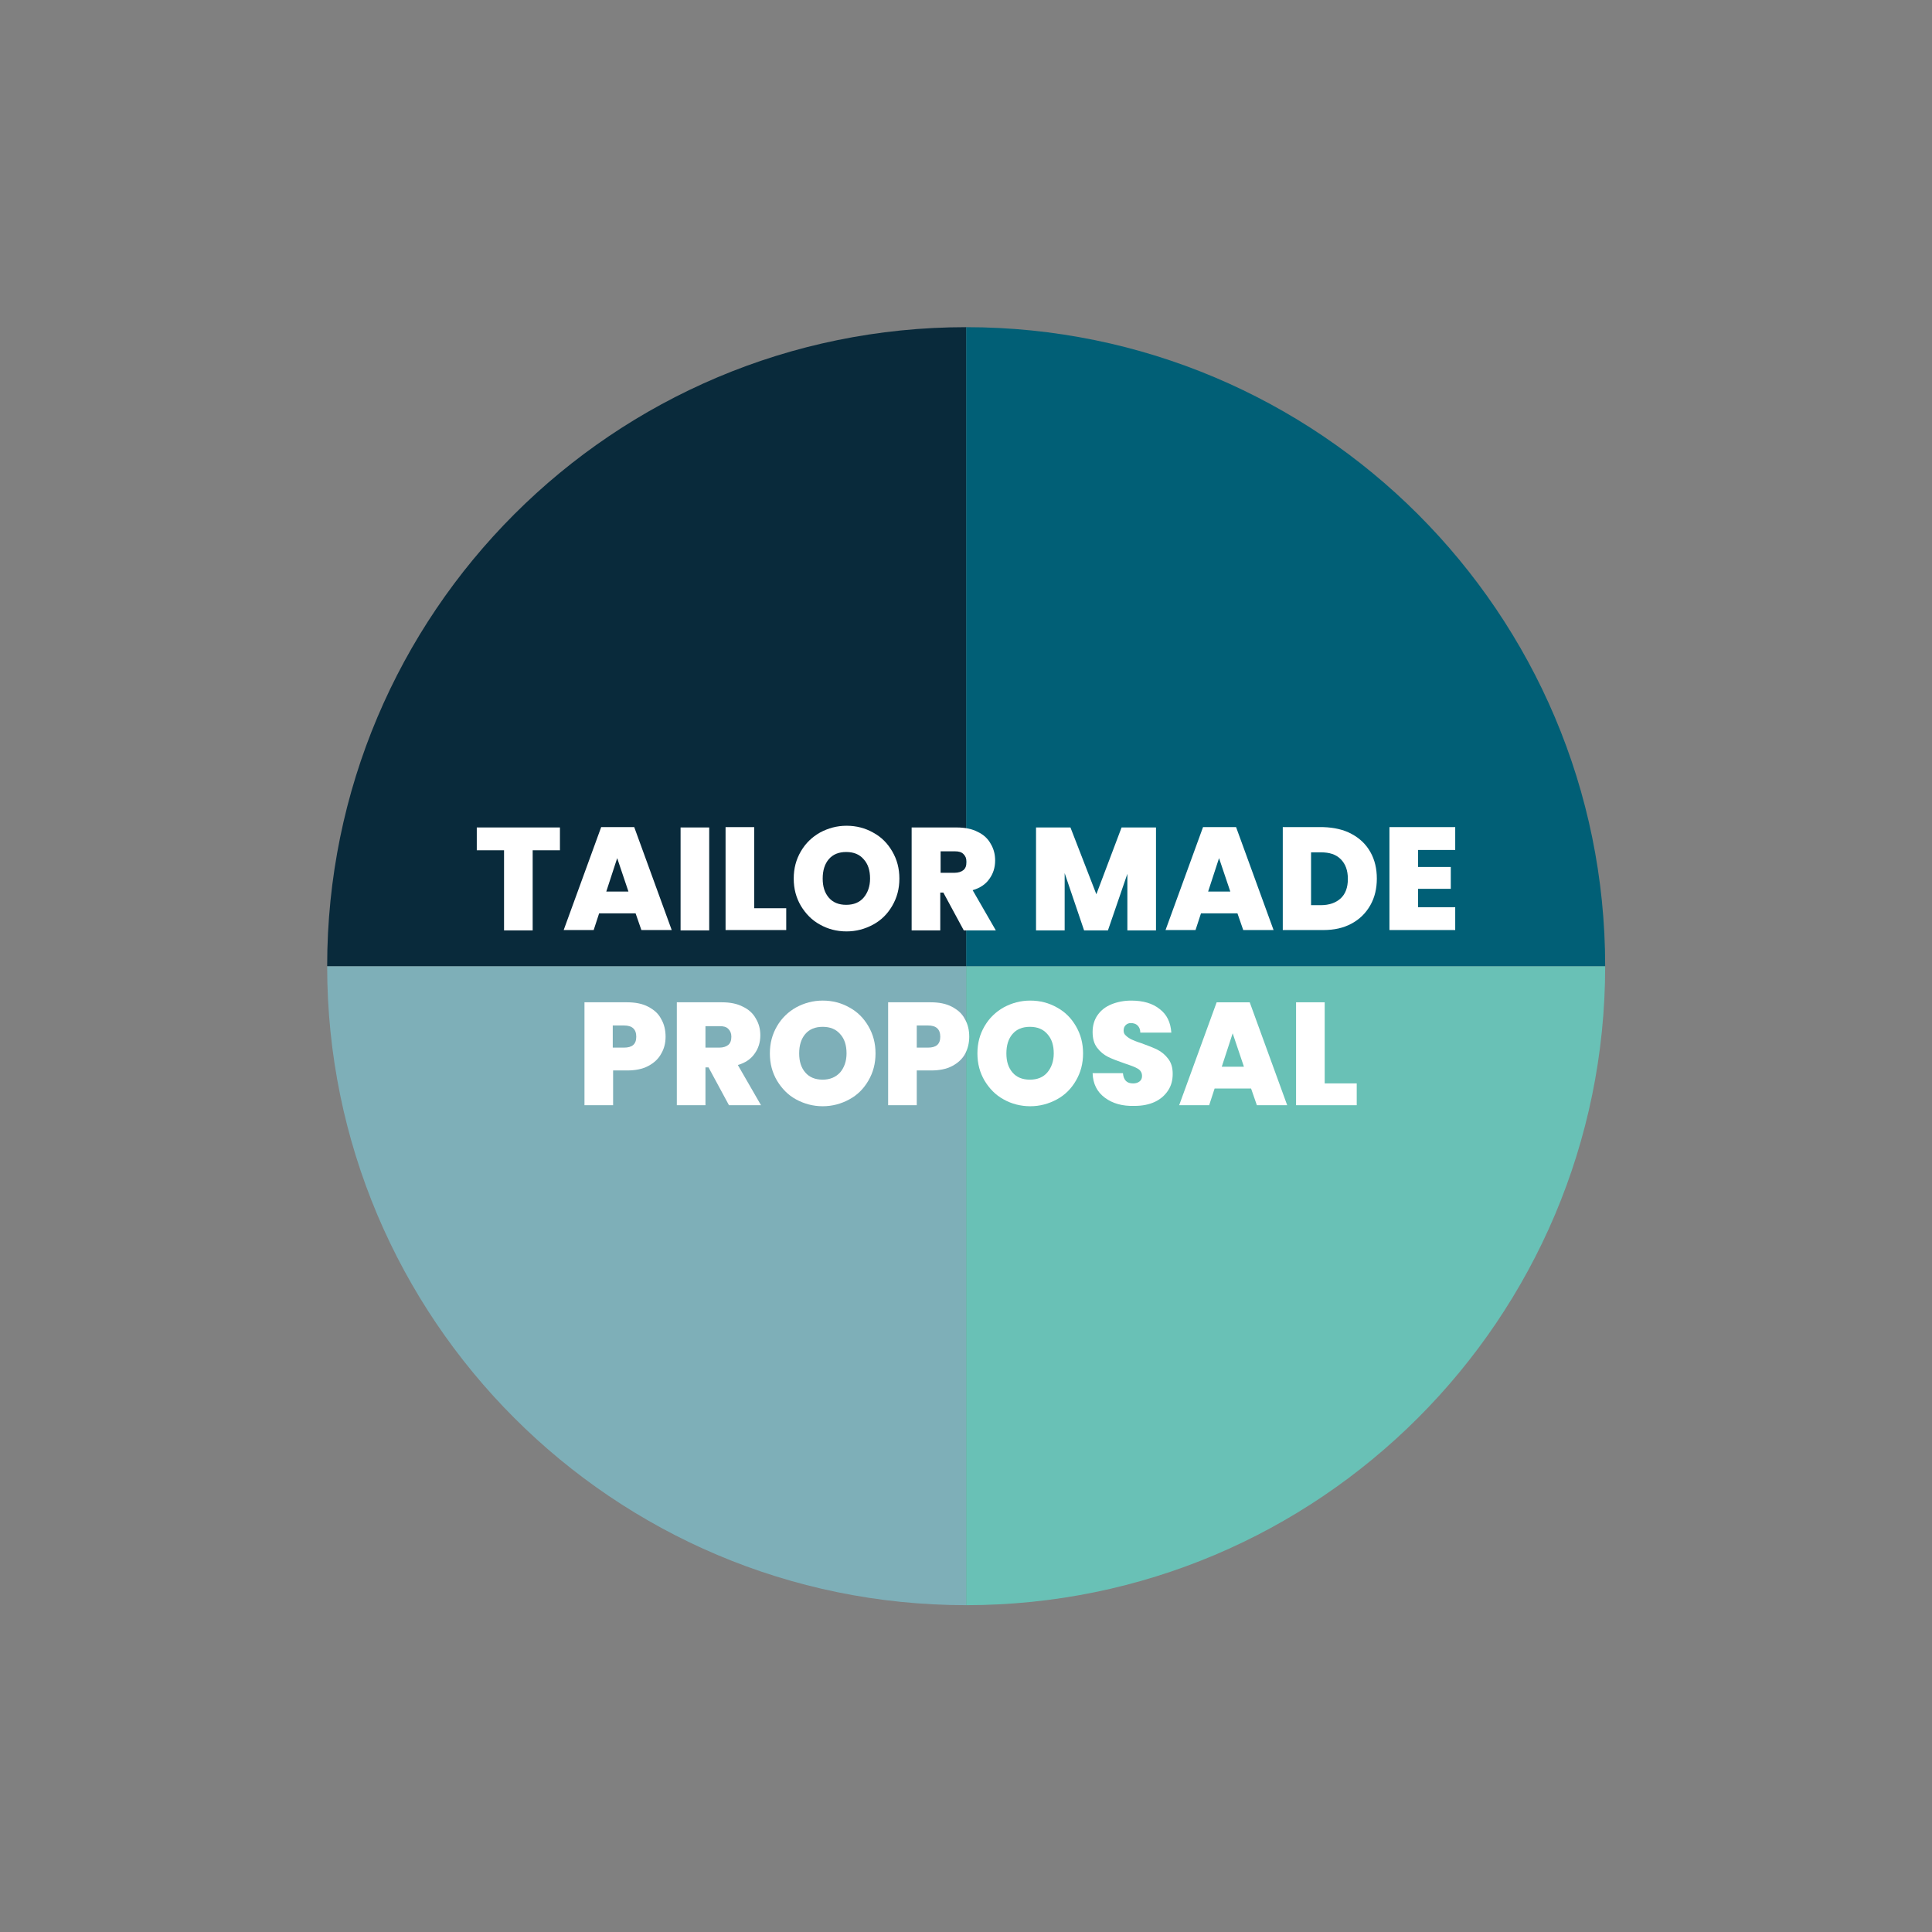 <svg xmlns="http://www.w3.org/2000/svg" xmlns:xlink="http://www.w3.org/1999/xlink" id="Capa_1" x="0px" y="0px" viewBox="0 0 566.9 566.9" style="enable-background:new 0 0 566.9 566.9;" xml:space="preserve">
<rect x="0" y="0" width="566.9" height="566.9" fill="#808080" stroke="none"/>
<style type="text/css">
	.st0{fill:#7EAFB8;}
	.st1{fill:#015F76;}
	.st2{fill:#092A3B;}
	.st3{fill:#69C1B6;}
	.st4{opacity:0.3;fill:#69C1B6;enable-background:new    ;}
	.st5{fill:#FFFFFF;}
</style>
<g>
	<g>
		<circle class="st0" cx="-552.5" cy="191.7" r="17.6"></circle>
		<circle class="st1" cx="-531.6" cy="150.2" r="17.6"></circle>
		<path class="st0" d="M-428.9,166.1c0,16.1-13.1,29.2-29.2,29.2s-29.2-13.1-29.2-29.2c0-16.2,13.1-29.2,29.2-29.2    S-428.9,150-428.9,166.1z"></path>
		<circle class="st2" cx="-354.7" cy="173.9" r="48.6"></circle>
		<path class="st0" d="M-257.4,117.1c0,10.9-8.9,19.8-19.8,19.8c-10.9,0-19.8-8.9-19.8-19.8c0-10.9,8.9-19.8,19.8-19.8    C-266.2,97.3-257.4,106.1-257.4,117.1z"></path>
		<circle class="st3" cx="-217.9" cy="151.1" r="28.8"></circle>
		<circle class="st1" cx="-159" cy="195.6" r="18.6"></circle>
		<circle class="st3" cx="-126.6" cy="251.7" r="18.6"></circle>
		<circle class="st0" cx="-509.7" cy="191.4" r="4.2"></circle>
		<circle class="st1" cx="-507.6" cy="179.1" r="2.1"></circle>
		<circle class="st2" cx="-494.4" cy="191.2" r="4.1"></circle>
		<circle class="st1" cx="-422.9" cy="113.4" r="3.6"></circle>
		<circle class="st2" cx="-424.3" cy="130.4" r="2.2"></circle>
		<circle class="st3" cx="-409.1" cy="125.3" r="2.9"></circle>
		<circle class="st3" cx="-280.2" cy="160" r="6.2"></circle>
		<circle class="st1" cx="-266.4" cy="170.8" r="3"></circle>
		<circle class="st2" cx="-264.6" cy="152" r="1.8"></circle>
		<circle class="st0" cx="-167.5" cy="152" r="1.8"></circle>
		<circle class="st1" cx="-172.1" cy="163" r="3.1"></circle>
		<circle class="st2" cx="-160.1" cy="161.5" r="1.5"></circle>
		<path class="st0" d="M-128.8,209.3c0,1.5-1.2,2.8-2.8,2.8c-1.5,0-2.8-1.2-2.8-2.8c0-1.5,1.2-2.8,2.8-2.8    C-130,206.5-128.8,207.7-128.8,209.3z"></path>
		<circle class="st2" cx="-135.9" cy="221.1" r="1.6"></circle>
		<circle class="st0" cx="-121.3" cy="222.2" r="2.7"></circle>
	</g>
	<g>
		<circle class="st0" cx="-116.1" cy="378.3" r="24.6"></circle>
		<path class="st1" d="M-173.3,411.9c0,21.5-17.4,38.9-38.9,38.9c-21.5,0-38.9-17.4-38.9-38.9c0-21.5,17.4-38.9,38.9-38.9    C-190.8,373-173.3,390.4-173.3,411.9z"></path>
		<path class="st3" d="M-293.2,410c0,16.2-13.1,29.2-29.2,29.2c-16.1,0-29.2-13.1-29.2-29.2c0-16.1,13.1-29.2,29.2-29.2    C-306.3,380.7-293.2,393.8-293.2,410z"></path>
		<circle class="st2" cx="-438.4" cy="427.8" r="41.8"></circle>
		<circle class="st0" cx="-522.1" cy="372.7" r="26.3"></circle>
		<path class="st3" d="M-548.4,311.4c0,10.5-8.5,19.1-19.1,19.1c-10.5,0-19.1-8.5-19.1-19.1c0-10.5,8.5-19.1,19.1-19.1    C-557,292.3-548.4,300.8-548.4,311.4z"></path>
		<circle class="st2" cx="-561" cy="343" r="3.4"></circle>
		<circle class="st1" cx="-571.6" cy="355.6" r="1.9"></circle>
		<circle class="st2" cx="-564.2" cy="365.6" r="3.3"></circle>
		<circle class="st0" cx="-168.3" cy="383.4" r="2.7"></circle>
		<circle class="st2" cx="-159.6" cy="403.2" r="4.1"></circle>
		<circle class="st1" cx="-157.4" cy="380.2" r="1.9"></circle>
		<path class="st1" d="M-365.2,405.1c0,3.3-2.7,6-6,6s-6-2.7-6-6c0-3.3,2.7-6,6-6S-365.2,401.8-365.2,405.1z"></path>
		<circle class="st0" cx="-381.2" cy="431.7" r="3.9"></circle>
		<circle class="st2" cx="-363" cy="441.4" r="2.2"></circle>
		<circle class="st2" cx="-271.9" cy="397.6" r="3.9"></circle>
		<circle class="st1" cx="-275.2" cy="415.4" r="3.5"></circle>
		<circle class="st2" cx="-281.1" cy="430.3" r="2.4"></circle>
		<circle class="st1" cx="-496.4" cy="410.3" r="5.1"></circle>
	</g>
	<g>
		<path class="st2" d="M-464.8,267.2h5.9v29.1h-5.9l-13.1-20.1v20.1h-5.9v-29.1h5.9l13.1,20.1V267.2z"></path>
		<path class="st2" d="M-427.7,267.2v4.5h-10.9v7.6h9.6v4.5h-9.6v8h10.9v4.5h-16.7v-29.1L-427.7,267.2L-427.7,267.2z"></path>
		<path class="st2" d="M-415.1,271.7v-4.5h21.5v4.5h-7.9v24.5h-5.8v-24.5H-415.1z"></path>
		<path class="st2" d="M-348.4,267.3h6.3l-8.4,29h-6.6l-5.6-20.2l-5.8,20.2h-6.6l-8.2-29h6.2l5.6,22.4l5.9-22.4h6.6l5.5,22.2    L-348.4,267.3z"></path>
		<path class="st2" d="M-316.9,296.6c-4.2,0-7.7-1.4-10.6-4.2c-2.9-2.8-4.3-6.4-4.3-10.7c0-4.3,1.4-7.9,4.3-10.7s6.4-4.2,10.6-4.2    c4.2,0,7.7,1.4,10.5,4.2c2.9,2.8,4.3,6.4,4.3,10.7c0,4.3-1.4,7.9-4.3,10.7C-309.2,295.2-312.7,296.6-316.9,296.6z M-310.5,288.6    c1.6-1.7,2.5-4,2.5-6.9c0-2.9-0.8-5.2-2.5-6.9c-1.6-1.7-3.8-2.6-6.4-2.6c-2.6,0-4.8,0.9-6.4,2.6c-1.6,1.7-2.5,4-2.5,6.9    c0,2.9,0.8,5.2,2.5,6.9c1.6,1.7,3.8,2.6,6.4,2.6C-314.3,291.2-312.1,290.3-310.5,288.6z"></path>
		<path class="st2" d="M-283.3,284.7v11.6h-5.9v-29h10.7c3.4,0,5.9,0.8,7.8,2.5c1.8,1.7,2.7,3.7,2.7,6.2c0,1.8-0.6,3.5-1.7,5.1    c-1.1,1.6-2.9,2.7-5.2,3.2l7.4,11.9h-6.9l-6.9-11.6H-283.3z M-283.3,271.7v8.5h4.8c1.5,0,2.6-0.4,3.4-1.1c0.8-0.8,1.2-1.8,1.2-3.1    c0-1.3-0.4-2.3-1.2-3.1c-0.8-0.8-1.9-1.1-3.4-1.1L-283.3,271.7L-283.3,271.7z"></path>
		<path class="st2" d="M-248,296.3h-5.9v-29h5.9v13l10.5-13h7.6l-12.6,14.5l12.6,14.5h-7.6l-10.5-12.9V296.3z"></path>
	</g>
</g>
<polygon class="st4" points="703.6,-15.6 650.4,-15.6 727.7,-226.7 650.4,-437.9 703.6,-437.9 781,-226.7 "></polygon>
<polygon class="st4" points="1275.9,-15.6 1222.6,-15.6 1300,-226.7 1222.6,-437.9 1275.9,-437.9 1353.2,-226.7 "></polygon>
<g>
	<g>
		<path class="st2" d="M-789.5-177.9c-4.2,0-7.7-1.4-10.6-4.2c-2.9-2.8-4.3-6.3-4.3-10.7c0-4.3,1.4-7.9,4.3-10.7s6.4-4.2,10.6-4.2    c4.2,0,7.7,1.4,10.5,4.2c2.9,2.8,4.3,6.4,4.3,10.7c0,4.3-1.4,7.9-4.3,10.7C-781.8-179.3-785.4-177.9-789.5-177.9z M-783.1-185.8    c1.6-1.7,2.5-4,2.5-6.9c0-2.9-0.8-5.2-2.5-6.9c-1.6-1.7-3.8-2.6-6.4-2.6c-2.6,0-4.8,0.9-6.4,2.6c-1.6,1.7-2.5,4-2.5,6.9    c0,2.9,0.8,5.2,2.5,6.9c1.6,1.7,3.8,2.6,6.4,2.6C-786.9-183.3-784.8-184.1-783.1-185.8z"></path>
		<path class="st2" d="M-742.8-192.7c-0.7,0.9-1.8,1.6-3.3,2.2c-1.4,0.5-3.1,0.8-5,0.8h-4.8v11.6h-5.9v-29h10.7    c3.4,0,5.9,0.8,7.8,2.5c1.8,1.7,2.7,3.6,2.7,5.9C-740.6-196.5-741.4-194.5-742.8-192.7z M-755.9-194.2h4.8c1.5,0,2.6-0.4,3.4-1.1    c0.8-0.8,1.2-1.8,1.2-3.1c0-1.3-0.4-2.3-1.2-3.1c-0.8-0.8-1.9-1.1-3.4-1.1h-4.8V-194.2z"></path>
		<path class="st2" d="M-729.6-202.7v-4.5h21.5v4.5h-7.9v24.5h-5.8v-24.5H-729.6z"></path>
		<path class="st2" d="M-695.3-178.2v-29h5.9v29H-695.3z"></path>
		<path class="st2" d="M-643.3-207.2v29h-5.8v-18.3l-7.9,18.3h-4.2l-7.9-18.2v18.2h-5.9v-29h6.5l9.3,21.5l9.3-21.5H-643.3z"></path>
		<path class="st2" d="M-628.7-178.2v-29h5.9v29H-628.7z"></path>
		<path class="st2" d="M-589.6-207.2v4.5l-13.1,20h13.1v4.5h-19.8v-4.5l13.1-20h-13.1v-4.5H-589.6z"></path>
		<path class="st2" d="M-557.1-178.2l-1.9-5.4h-11.3l-1.9,5.4h-6.2l10.3-29.1h6.9l10.2,29.1H-557.1z M-568.7-188.1h8.3l-4.2-12.1    L-568.7-188.1z"></path>
		<path class="st2" d="M-535.8-182.1c-2.9-2.8-4.3-6.3-4.3-10.6c0-4.3,1.4-7.8,4.3-10.6c2.9-2.8,6.4-4.2,10.5-4.2    c3.2,0,6,0.8,8.4,2.4c2.5,1.6,4.2,3.9,5.3,6.8h-7c-1.3-2.6-3.5-3.8-6.7-3.8c-2.6,0-4.8,0.9-6.4,2.6c-1.6,1.7-2.5,4-2.5,6.9    c0,2.9,0.8,5.2,2.5,6.9c1.7,1.7,3.8,2.6,6.4,2.6c3.1,0,5.3-1.3,6.7-3.8h7c-1.1,2.9-2.8,5.2-5.3,6.8c-2.5,1.6-5.3,2.4-8.4,2.4    C-529.5-177.9-533-179.3-535.8-182.1z"></path>
		<path class="st2" d="M-498.2-178.2v-29h5.9v29H-498.2z"></path>
		<path class="st2" d="M-464.6-177.9c-4.2,0-7.7-1.4-10.6-4.2c-2.9-2.8-4.3-6.3-4.3-10.7c0-4.3,1.4-7.9,4.3-10.7    c2.9-2.8,6.4-4.2,10.6-4.2c4.2,0,7.7,1.4,10.5,4.2c2.9,2.8,4.3,6.4,4.3,10.7c0,4.3-1.4,7.9-4.3,10.7    C-456.9-179.3-460.4-177.9-464.6-177.9z M-458.2-185.8c1.6-1.7,2.5-4,2.5-6.9c0-2.9-0.8-5.2-2.5-6.9c-1.6-1.7-3.8-2.6-6.4-2.6    c-2.6,0-4.8,0.9-6.4,2.6c-1.6,1.7-2.5,4-2.5,6.9c0,2.9,0.8,5.2,2.5,6.9c1.6,1.7,3.8,2.6,6.4,2.6    C-462-183.3-459.8-184.1-458.2-185.8z M-469.6-213l9.6-5v4.7l-9.6,4.4V-213z"></path>
		<path class="st2" d="M-417.8-207.3h5.9v29.1h-5.9l-13.1-20.1v20.1h-5.9v-29.1h5.9l13.1,20.1V-207.3z"></path>
	</g>
	<g>
		<path class="st1" d="M-634.3-98.5c0,23.4-19,42.3-42.3,42.3c-23.4,0-42.3-19-42.3-42.3c0-23.4,19-42.3,42.3-42.3    C-653.3-140.9-634.3-121.9-634.3-98.5z"></path>
		<path class="st0" d="M-487.5-98.5c0,23.4-18.9,42.3-42.3,42.3c-23.4,0-42.3-19-42.3-42.3c0-23.4,18.9-42.3,42.3-42.3    C-506.4-140.9-487.5-121.9-487.5-98.5z"></path>
		<path class="st2" d="M-634.3-289.5c0,23.4-19,42.3-42.3,42.3c-23.4,0-42.3-19-42.3-42.3c0-23.4,19-42.3,42.3-42.3    C-653.3-331.8-634.3-312.9-634.3-289.5z"></path>
		<path class="st3" d="M-487.5-289.5c0,23.4-18.9,42.3-42.3,42.3c-23.4,0-42.3-19-42.3-42.3c0-23.4,18.9-42.3,42.3-42.3    C-506.4-331.8-487.5-312.9-487.5-289.5z"></path>
	</g>
</g>
<g>
	<g>
		<path class="st0" d="M96,283.5C96,387,179.9,471,283.5,471V283.5H96z"></path>
		<path class="st2" d="M283.5,96C179.9,96,96,179.9,96,283.5h187.5V96z"></path>
		<path class="st3" d="M283.5,471C387,471,471,387,471,283.5H283.5V471z"></path>
		<path class="st1" d="M283.5,96v187.5H471C471,179.9,387,96,283.5,96z"></path>
	</g>
	<g>
		<path class="st5" d="M164.3,242.8v6.7h-8V273h-8.4v-23.5h-8v-6.7H164.3z"></path>
		<path class="st5" d="M186.5,268h-10.7l-1.6,4.9h-8.8l11-30.2h9.7l11,30.2h-8.9L186.5,268z M184.4,261.6l-3.3-9.8l-3.2,9.8H184.4z"></path>
		<path class="st5" d="M208.1,242.8V273h-8.4v-30.2H208.1z"></path>
		<path class="st5" d="M221.3,266.5h9.4v6.4h-17.8v-30.2h8.4V266.5z"></path>
		<path class="st5" d="M240.6,271.3c-2.4-1.3-4.2-3.2-5.6-5.5c-1.4-2.4-2.1-5-2.1-8c0-3,0.7-5.6,2.1-8c1.4-2.4,3.3-4.2,5.6-5.5    c2.4-1.3,5-2,7.8-2c2.9,0,5.5,0.7,7.8,2c2.4,1.3,4.2,3.1,5.6,5.5s2.1,5,2.1,8c0,3-0.7,5.6-2.1,8s-3.2,4.2-5.6,5.5s-5,2-7.8,2    C245.5,273.3,242.9,272.6,240.6,271.3z M253.4,263.4c1.2-1.4,1.9-3.3,1.9-5.6c0-2.4-0.6-4.3-1.9-5.7c-1.2-1.4-2.9-2.1-5.1-2.1    c-2.2,0-3.9,0.7-5.1,2.1c-1.2,1.4-1.8,3.3-1.8,5.7c0,2.4,0.6,4.2,1.8,5.6c1.2,1.4,2.9,2.1,5.1,2.1    C250.5,265.5,252.2,264.8,253.4,263.4z"></path>
		<path class="st5" d="M282.8,273l-6-11.1h-0.9V273h-8.4v-30.2h13.2c2.4,0,4.5,0.4,6.2,1.3c1.7,0.8,3,2,3.8,3.5    c0.9,1.5,1.3,3.1,1.3,4.9c0,2.1-0.6,3.9-1.7,5.4c-1.1,1.6-2.8,2.7-4.9,3.3l6.8,11.8H282.8z M275.9,256.1h4.2c1.1,0,2-0.3,2.6-0.8    c0.6-0.5,0.9-1.3,0.9-2.4c0-1-0.3-1.7-0.9-2.3c-0.6-0.6-1.4-0.8-2.5-0.8h-4.2V256.1z"></path>
		<path class="st5" d="M339.2,242.8V273h-8.4v-16.6l-5.7,16.6h-7l-5.7-16.8V273H304v-30.2h10.1l7.6,19.6l7.4-19.6H339.2z"></path>
		<path class="st5" d="M363.1,268h-10.7l-1.6,4.9h-8.8l11-30.2h9.7l11,30.2h-8.9L363.1,268z M361,261.6l-3.3-9.8l-3.2,9.8H361z"></path>
		<path class="st5" d="M396.6,244.7c2.4,1.3,4.2,3,5.5,5.3s1.9,4.9,1.9,7.8c0,2.9-0.6,5.5-1.9,7.8c-1.3,2.3-3.1,4.1-5.5,5.4    c-2.4,1.3-5.1,1.9-8.3,1.9h-11.9v-30.2h11.9C391.4,242.8,394.2,243.4,396.6,244.7z M393.4,263.6c1.4-1.3,2.1-3.2,2.1-5.7    c0-2.5-0.7-4.4-2.1-5.8c-1.4-1.4-3.3-2-5.8-2h-2.9v15.5h2.9C390,265.6,392,264.9,393.4,263.6z"></path>
		<path class="st5" d="M416.1,249.5v4.9h9.6v6.4h-9.6v5.4H427v6.7h-19.3v-30.2H427v6.7H416.1z"></path>
		<path class="st5" d="M194,309.2c-0.8,1.5-2.1,2.7-3.8,3.6s-3.8,1.3-6.2,1.3h-4.1v10.2h-8.4v-30.2H184c2.4,0,4.5,0.4,6.2,1.3    c1.7,0.9,3,2,3.8,3.6c0.9,1.5,1.3,3.3,1.3,5.2C195.3,306,194.9,307.7,194,309.2z M186.7,304.2c0-2.2-1.2-3.3-3.6-3.3h-3.3v6.5h3.3    C185.5,307.4,186.7,306.4,186.7,304.2z"></path>
		<path class="st5" d="M213.9,324.3l-6-11.1H207v11.1h-8.4v-30.2h13.2c2.4,0,4.5,0.4,6.2,1.3c1.7,0.8,3,2,3.8,3.5    c0.9,1.5,1.3,3.1,1.3,4.9c0,2.1-0.6,3.9-1.7,5.4c-1.1,1.6-2.8,2.7-4.9,3.3l6.8,11.8H213.9z M207,307.4h4.1c1.1,0,2-0.3,2.6-0.8    c0.6-0.5,0.9-1.3,0.9-2.4c0-1-0.3-1.7-0.9-2.3c-0.6-0.6-1.4-0.8-2.5-0.8H207V307.4z"></path>
		<path class="st5" d="M233.6,322.6c-2.4-1.3-4.2-3.2-5.6-5.5c-1.4-2.4-2.1-5-2.1-8c0-3,0.7-5.6,2.1-8c1.4-2.4,3.3-4.2,5.6-5.5    c2.4-1.3,5-2,7.8-2c2.9,0,5.5,0.7,7.8,2c2.4,1.3,4.2,3.1,5.6,5.5c1.4,2.4,2.1,5,2.1,8c0,3-0.7,5.6-2.1,8c-1.4,2.4-3.2,4.2-5.6,5.5    c-2.4,1.3-5,2-7.8,2C238.6,324.6,236,323.9,233.6,322.6z M246.5,314.7c1.2-1.4,1.9-3.3,1.9-5.6c0-2.4-0.6-4.3-1.9-5.7    c-1.2-1.4-2.9-2.1-5.1-2.1c-2.2,0-3.9,0.7-5.1,2.1c-1.2,1.4-1.8,3.3-1.8,5.7c0,2.4,0.6,4.2,1.8,5.6c1.2,1.4,2.9,2.1,5.1,2.1    C243.5,316.8,245.2,316.1,246.5,314.7z"></path>
		<path class="st5" d="M283.2,309.2c-0.8,1.5-2.1,2.7-3.8,3.6c-1.7,0.9-3.8,1.3-6.2,1.3H269v10.2h-8.4v-30.2h12.5    c2.4,0,4.5,0.4,6.2,1.3c1.7,0.9,3,2,3.8,3.6c0.9,1.5,1.3,3.3,1.3,5.2C284.4,306,284,307.7,283.2,309.2z M275.9,304.2    c0-2.2-1.2-3.3-3.6-3.3H269v6.5h3.3C274.7,307.4,275.9,306.4,275.9,304.2z"></path>
		<path class="st5" d="M294.5,322.6c-2.4-1.3-4.2-3.2-5.6-5.5c-1.4-2.4-2.1-5-2.1-8c0-3,0.7-5.6,2.1-8c1.4-2.4,3.3-4.2,5.6-5.5    c2.4-1.3,5-2,7.8-2c2.9,0,5.5,0.7,7.8,2c2.4,1.3,4.2,3.1,5.6,5.5c1.4,2.4,2.1,5,2.1,8c0,3-0.7,5.6-2.1,8c-1.4,2.4-3.2,4.2-5.6,5.5    s-5,2-7.8,2S296.8,323.9,294.5,322.6z M307.3,314.7c1.2-1.4,1.9-3.3,1.9-5.6c0-2.4-0.6-4.3-1.9-5.7c-1.2-1.4-2.9-2.1-5.1-2.1    c-2.2,0-3.9,0.7-5.1,2.1c-1.2,1.4-1.8,3.3-1.8,5.7c0,2.4,0.6,4.2,1.8,5.6c1.2,1.4,2.9,2.1,5.1,2.1    C304.4,316.8,306.1,316.1,307.3,314.7z"></path>
		<path class="st5" d="M324.2,322.1c-2.3-1.7-3.5-4.1-3.6-7.2h8.9c0.1,1.1,0.4,1.8,0.9,2.3c0.5,0.5,1.2,0.7,2.1,0.7    c0.8,0,1.4-0.2,1.9-0.6c0.5-0.4,0.7-0.9,0.7-1.6c0-0.9-0.4-1.6-1.2-2.1c-0.8-0.5-2.2-1-4-1.6c-2-0.7-3.6-1.3-4.8-1.9    c-1.2-0.6-2.3-1.5-3.2-2.7c-0.9-1.2-1.3-2.7-1.3-4.6c0-1.9,0.5-3.6,1.5-5c1-1.4,2.3-2.4,4-3.1s3.7-1.1,5.8-1.1    c3.5,0,6.3,0.8,8.4,2.5c2.1,1.6,3.2,3.9,3.4,6.9h-9.1c0-0.9-0.3-1.6-0.8-2.1c-0.5-0.5-1.2-0.7-2-0.7c-0.6,0-1.1,0.2-1.5,0.6    c-0.4,0.4-0.6,0.9-0.6,1.6c0,0.6,0.2,1.1,0.7,1.5c0.4,0.4,1,0.8,1.6,1.1c0.7,0.3,1.6,0.7,2.9,1.1c1.9,0.7,3.5,1.3,4.7,1.9    c1.2,0.6,2.3,1.5,3.2,2.7s1.3,2.6,1.3,4.4c0,1.8-0.4,3.4-1.3,4.8c-0.9,1.4-2.2,2.6-3.9,3.4c-1.7,0.8-3.7,1.2-6,1.2    C329.3,324.6,326.5,323.8,324.2,322.1z"></path>
		<path class="st5" d="M367.1,319.4h-10.7l-1.6,4.9h-8.8l11-30.2h9.7l11,30.2h-8.9L367.1,319.4z M365,313l-3.3-9.8l-3.2,9.8H365z"></path>
		<path class="st5" d="M388.7,317.9h9.4v6.4h-17.8v-30.2h8.4V317.9z"></path>
	</g>
</g>
</svg>